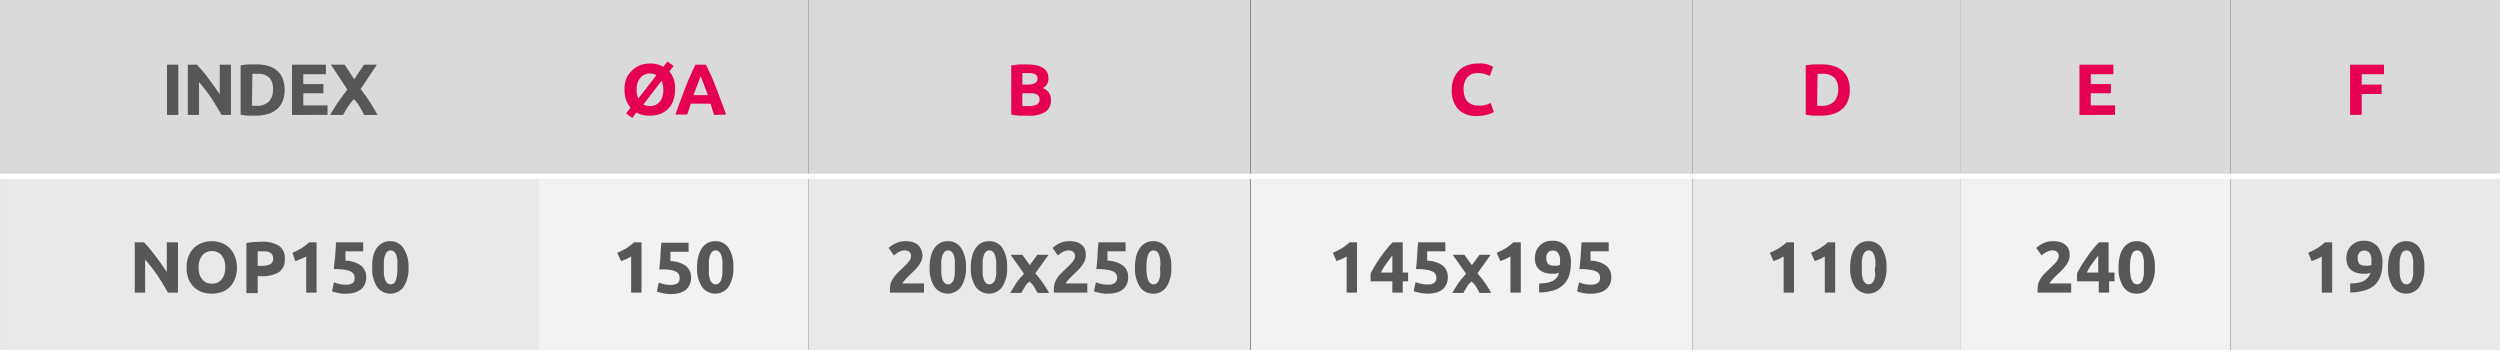 <svg xmlns="http://www.w3.org/2000/svg" width="85.09mm" height="12.09mm" viewBox="0 0 241.19 34.27"><rect x="0" y="0" width="241.19" height="34.27" fill="#333333" stroke="none"/><defs><style>.cls-1{fill:#dadada;}.cls-2{fill:#e9e9e9;}.cls-3{fill:#f2f2f2;}.cls-4{fill:none;stroke:#fff;stroke-miterlimit:10;stroke-width:0.5px;}.cls-5{fill:#575756;}.cls-6{fill:#e50051;}</style></defs><g id="Warstwa_2" data-name="Warstwa 2"><g id="Warstwa_1-2" data-name="Warstwa 1"><path class="cls-1" d="M215.19,0h26V17h-26Zm-51.9,0h25.89V17H163.29ZM78,0h42.63V17H78ZM0,0H52V17H0Z"/><path class="cls-1" d="M189.18,0h26V17h-26ZM120.67,0h42.62V17H120.67ZM52,0H78V17H52Z"/><path class="cls-2" d="M215.19,17h26V34h-26Zm-51.9,0h25.89V34H163.29ZM78,17h42.63V34H78ZM0,17H52V34H0Z"/><path class="cls-3" d="M189.18,17h26V34h-26Zm-68.51,0h42.62V34H120.67ZM52,17H78V34H52Z"/><polyline class="cls-4" points="0 17.01 52.03 17.01 78.04 17.01 120.67 17.01 163.29 17.01 189.18 17.01 215.19 17.01 241.19 17.01"/><polyline class="cls-4" points="0 34.02 52.03 34.02 78.04 34.02 120.67 34.02 163.29 34.02 189.18 34.02 215.19 34.02 241.19 34.02"/><path class="cls-5" d="M16.11,6.24H17.2v4.85H16.11Z"/><path class="cls-5" d="M21.38,11.09c-.32-.55-.66-1.1-1-1.64A16.16,16.16,0,0,0,19.2,7.92v3.17H18.12V6.24H19l.51.57c.19.23.38.46.57.72s.39.52.58.79.37.53.54.79V6.24h1.08v4.85Z"/><path class="cls-5" d="M27.46,8.67a2.79,2.79,0,0,1-.2,1.09,1.94,1.94,0,0,1-.55.78,2.31,2.31,0,0,1-.88.46,3.87,3.87,0,0,1-1.16.16l-.69,0a4.91,4.91,0,0,1-.77-.1V6.31a6.31,6.31,0,0,1,.79-.1l.7,0a4,4,0,0,1,1.13.14,2.24,2.24,0,0,1,.87.44,1.9,1.9,0,0,1,.56.77A2.93,2.93,0,0,1,27.46,8.67ZM24.3,10.21h.42a1.65,1.65,0,0,0,1.22-.41,1.61,1.61,0,0,0,.39-1.14A1.58,1.58,0,0,0,26,7.51a1.59,1.59,0,0,0-1.19-.39h-.23l-.23,0Z"/><path class="cls-5" d="M28.17,11.09V6.24h3.27v.92H29.26v.95H31.2V9H29.26v1.17H31.6v.91Z"/><path class="cls-5" d="M35.13,11.09c-.13-.27-.28-.54-.45-.82a3,3,0,0,0-.55-.7,3.26,3.26,0,0,0-.25.3l-.3.41c-.1.15-.2.3-.28.45s-.16.28-.2.36H31.85c.21-.37.45-.76.73-1.17s.59-.83.93-1.28l-1.59-2.4h1.33l.92,1.41.95-1.41h1.24L34.79,8.59a15.15,15.15,0,0,1,1,1.42c.26.43.48.79.63,1.08Z"/><path class="cls-6" d="M65.12,8.67a2.83,2.83,0,0,1-.19,1.09A2.07,2.07,0,0,1,63.66,11a2.76,2.76,0,0,1-1,.16,2.84,2.84,0,0,1-.66-.07,2.09,2.09,0,0,1-.6-.24l-.4.53-.6-.44.43-.55a2.5,2.5,0,0,1-.43-.75,3.09,3.09,0,0,1-.15-1,2.85,2.85,0,0,1,.19-1.1A2.38,2.38,0,0,1,61,6.78a2.15,2.15,0,0,1,.77-.49,2.82,2.82,0,0,1,.92-.16A2.47,2.47,0,0,1,64,6.44l.39-.51.6.44-.42.53a2.11,2.11,0,0,1,.44.76A2.86,2.86,0,0,1,65.12,8.67Zm-3.7,0a2,2,0,0,0,.16.84l1.75-2.26a1.21,1.21,0,0,0-.63-.16,1.19,1.19,0,0,0-.54.12,1,1,0,0,0-.4.32,1.48,1.48,0,0,0-.26.5A2.12,2.12,0,0,0,61.42,8.67Zm2.57,0a1.93,1.93,0,0,0-.17-.87l-1.75,2.28a1.33,1.33,0,0,0,.63.15,1.23,1.23,0,0,0,.55-.11,1,1,0,0,0,.4-.32,1.26,1.26,0,0,0,.25-.49A2.15,2.15,0,0,0,64,8.67Z"/><path class="cls-6" d="M68.91,11.09c-.06-.16-.12-.34-.18-.51L68.55,10h-1.9l-.18.54c-.06.17-.12.35-.17.51H65.16c.18-.52.36-1,.52-1.44s.33-.86.48-1.26.31-.76.47-1.11.3-.7.47-1h1c.16.34.32.68.48,1s.31.72.46,1.11.32.81.48,1.26.34.92.53,1.44ZM67.59,7.34c0,.07-.06.17-.1.29s-.1.26-.16.42-.13.33-.2.53-.15.39-.23.6h1.39c-.08-.21-.15-.41-.22-.61s-.13-.36-.2-.52-.11-.3-.16-.42Z"/><path class="cls-6" d="M99.18,11.16c-.27,0-.53,0-.79,0a5,5,0,0,1-.83-.11V6.31c.23,0,.47-.07.74-.09l.74,0a5.57,5.57,0,0,1,.85.06,2.11,2.11,0,0,1,.67.23,1.21,1.21,0,0,1,.44.43,1.26,1.26,0,0,1,.15.64,1,1,0,0,1-.56.92,1.15,1.15,0,0,1,.63.48,1.27,1.27,0,0,1,.17.68,1.29,1.29,0,0,1-.55,1.14A2.91,2.91,0,0,1,99.18,11.16Zm-.55-3h.53A1.53,1.53,0,0,0,99.88,8a.47.47,0,0,0,.22-.42.43.43,0,0,0-.23-.41,1.42,1.42,0,0,0-.65-.12h-.31l-.28,0Zm0,.83v1.25l.26,0h.3a2,2,0,0,0,.8-.14.51.51,0,0,0,.3-.52.52.52,0,0,0-.26-.48A1.5,1.5,0,0,0,99.31,9Z"/><path class="cls-6" d="M142.48,11.19a2.37,2.37,0,0,1-1.8-.65,2.65,2.65,0,0,1-.62-1.87,2.81,2.81,0,0,1,.19-1.08,2.46,2.46,0,0,1,.52-.8,2.25,2.25,0,0,1,.78-.49,2.86,2.86,0,0,1,1-.17,3.24,3.24,0,0,1,.56,0,3.64,3.64,0,0,1,.44.1,2,2,0,0,1,.31.12l.19.1-.32.88a3.78,3.78,0,0,0-.52-.2,2.76,2.76,0,0,0-.68-.08,1.67,1.67,0,0,0-.49.08,1.3,1.3,0,0,0-.43.27,1.34,1.34,0,0,0-.29.48,1.88,1.88,0,0,0-.12.71,2.47,2.47,0,0,0,.08.63,1.37,1.37,0,0,0,.24.5,1.1,1.1,0,0,0,.43.33,1.38,1.38,0,0,0,.64.13,2.81,2.81,0,0,0,.43,0,2.36,2.36,0,0,0,.33-.07.88.88,0,0,0,.26-.09l.2-.09.31.88a2.6,2.6,0,0,1-.65.25A3.62,3.62,0,0,1,142.48,11.19Z"/><path class="cls-6" d="M178.46,8.67a2.8,2.8,0,0,1-.19,1.09,2,2,0,0,1-.56.78,2.24,2.24,0,0,1-.88.46,3.78,3.78,0,0,1-1.16.16l-.69,0a5.07,5.07,0,0,1-.77-.1V6.31a6.82,6.82,0,0,1,.79-.1l.7,0a4,4,0,0,1,1.14.14,2.38,2.38,0,0,1,.87.44,2,2,0,0,1,.56.77A2.94,2.94,0,0,1,178.46,8.67Zm-3.15,1.54h.42a1.62,1.62,0,0,0,1.21-.41,1.61,1.61,0,0,0,.4-1.14A1.62,1.62,0,0,0,177,7.51a1.6,1.6,0,0,0-1.2-.39h-.23l-.22,0Z"/><path class="cls-6" d="M200.62,11.09V6.24h3.27v.92h-2.18v.95h1.94V9h-1.94v1.17h2.34v.91Z"/><path class="cls-6" d="M226.73,11.09V6.24H230v.92h-2.15v1h1.92v.91h-1.92v2Z"/><path class="cls-5" d="M16.2,28.23c-.31-.56-.65-1.1-1-1.65A18,18,0,0,0,14,25.05v3.18H13V23.38h.89c.15.15.32.34.51.56l.57.72.58.79.54.79V23.38h1.08v4.85Z"/><path class="cls-5" d="M22.86,25.8a2.83,2.83,0,0,1-.19,1.09,2.32,2.32,0,0,1-.5.8,2.18,2.18,0,0,1-.77.48,3,3,0,0,1-1,.16,2.84,2.84,0,0,1-.93-.16,2.18,2.18,0,0,1-.77-.48,2.22,2.22,0,0,1-.52-.8A2.83,2.83,0,0,1,18,25.8a2.7,2.7,0,0,1,.2-1.1,2.31,2.31,0,0,1,.52-.79,2.22,2.22,0,0,1,.77-.48,2.78,2.78,0,0,1,1.86,0,2,2,0,0,1,.77.48,2.18,2.18,0,0,1,.52.79A2.88,2.88,0,0,1,22.86,25.8Zm-3.7,0a2.49,2.49,0,0,0,.08.64,1.58,1.58,0,0,0,.26.5,1.13,1.13,0,0,0,.4.32,1.33,1.33,0,0,0,.54.11,1.35,1.35,0,0,0,.55-.11,1.13,1.13,0,0,0,.4-.32,1.58,1.58,0,0,0,.26-.5,2.49,2.49,0,0,0,.08-.64,2.63,2.63,0,0,0-.08-.65,1.43,1.43,0,0,0-.26-.49,1,1,0,0,0-.4-.32,1.2,1.2,0,0,0-.55-.12,1.19,1.19,0,0,0-.54.12,1.13,1.13,0,0,0-.4.32,1.58,1.58,0,0,0-.26.5A2.55,2.55,0,0,0,19.16,25.8Z"/><path class="cls-5" d="M25.23,23.32a3,3,0,0,1,1.66.38A1.38,1.38,0,0,1,27.47,25a1.41,1.41,0,0,1-.58,1.27,3.17,3.17,0,0,1-1.68.38h-.35v1.63H23.77V23.45a5.82,5.82,0,0,1,.76-.1Zm.07.93h-.44v1.4h.35a1.9,1.9,0,0,0,.85-.15.59.59,0,0,0,.29-.57.68.68,0,0,0-.08-.34.53.53,0,0,0-.21-.21.81.81,0,0,0-.33-.12A2.9,2.9,0,0,0,25.3,24.25Z"/><path class="cls-5" d="M28.21,24.39l.42-.2c.15-.07.29-.15.43-.23a4,4,0,0,0,.4-.28,2,2,0,0,0,.35-.3h.73v4.85h-1V24.74A4.12,4.12,0,0,1,29,25l-.51.2Z"/><path class="cls-5" d="M34.21,26.8a.71.71,0,0,0-.09-.36.68.68,0,0,0-.31-.26,2,2,0,0,0-.6-.16,6.37,6.37,0,0,0-1-.06c0-.43.1-.87.13-1.32s.06-.87.08-1.26h2.62v.87H33.33l0,.49a4.07,4.07,0,0,1,0,.41,2.64,2.64,0,0,1,1.51.48,1.42,1.42,0,0,1,.49,1.14,1.59,1.59,0,0,1-.12.62,1.36,1.36,0,0,1-.36.5,1.71,1.71,0,0,1-.6.32,2.66,2.66,0,0,1-.84.12,2.75,2.75,0,0,1-.4,0l-.4-.06-.34-.08a1.23,1.23,0,0,1-.24-.09l.19-.86a3.11,3.11,0,0,0,.46.15,2.77,2.77,0,0,0,.69.07,1,1,0,0,0,.7-.19A.6.6,0,0,0,34.21,26.8Z"/><path class="cls-5" d="M39.41,25.79a3.2,3.2,0,0,1-.47,1.88,1.58,1.58,0,0,1-2.57,0,3.2,3.2,0,0,1-.46-1.88A4.46,4.46,0,0,1,36,24.71a2.49,2.49,0,0,1,.35-.79,1.74,1.74,0,0,1,.56-.49,1.53,1.53,0,0,1,.72-.16,1.48,1.48,0,0,1,1.28.65A3.21,3.21,0,0,1,39.41,25.79Zm-1.07,0q0-.36,0-.66a2.16,2.16,0,0,0-.11-.51.76.76,0,0,0-.21-.34.51.51,0,0,0-.66,0,1,1,0,0,0-.21.34,2.16,2.16,0,0,0-.11.51,4.5,4.5,0,0,0,0,.66,4.55,4.55,0,0,0,0,.67,2.37,2.37,0,0,0,.11.52,1,1,0,0,0,.21.33.51.51,0,0,0,.66,0A.78.78,0,0,0,38.2,27a2.37,2.37,0,0,0,.11-.52C38.33,26.26,38.34,26,38.34,25.79Z"/><path class="cls-5" d="M59.55,24.39c.14-.06.28-.12.43-.2l.43-.23.4-.28a2.52,2.52,0,0,0,.35-.3h.73v4.85h-1V24.74a3.42,3.42,0,0,1-.47.25c-.17.08-.34.14-.5.2Z"/><path class="cls-5" d="M65.56,26.8a.62.62,0,0,0-.41-.62,2,2,0,0,0-.6-.16A6.22,6.22,0,0,0,63.6,26q.07-.64.12-1.32c0-.45.06-.87.08-1.26h2.63v.87H64.68l0,.49c0,.16,0,.29,0,.41a2.67,2.67,0,0,1,1.51.48,1.41,1.41,0,0,1,.48,1.14,1.59,1.59,0,0,1-.12.62,1.46,1.46,0,0,1-.35.5,1.71,1.71,0,0,1-.6.32,3.27,3.27,0,0,1-1.24.1l-.4-.06-.35-.08-.24-.09.19-.86a3.3,3.3,0,0,0,.47.15,2.73,2.73,0,0,0,.68.07,1,1,0,0,0,.7-.19A.58.58,0,0,0,65.56,26.8Z"/><path class="cls-5" d="M70.75,25.79a3.2,3.2,0,0,1-.46,1.88,1.58,1.58,0,0,1-2.57,0,3.2,3.2,0,0,1-.47-1.88,4,4,0,0,1,.13-1.08,2.49,2.49,0,0,1,.35-.79,1.71,1.71,0,0,1,.55-.49,1.58,1.58,0,0,1,.72-.16,1.48,1.48,0,0,1,1.29.65A3.21,3.21,0,0,1,70.75,25.79Zm-1.06,0a4.5,4.5,0,0,0,0-.66,2.16,2.16,0,0,0-.11-.51.76.76,0,0,0-.21-.34.48.48,0,0,0-.33-.12.44.44,0,0,0-.32.12.76.76,0,0,0-.21.34,2.13,2.13,0,0,0-.12.51q0,.3,0,.66c0,.25,0,.47,0,.67a2.34,2.34,0,0,0,.12.52.78.78,0,0,0,.21.33.44.44,0,0,0,.32.12.48.48,0,0,0,.33-.12.78.78,0,0,0,.21-.33,2.37,2.37,0,0,0,.11-.52A4.55,4.55,0,0,0,69.69,25.79Z"/><path class="cls-5" d="M89,24.65a1.26,1.26,0,0,1-.11.51,2.2,2.2,0,0,1-.27.47,3.16,3.16,0,0,1-.38.44l-.41.4-.23.22-.23.25c-.08.08-.14.16-.2.23a.65.65,0,0,0-.11.18h2.08v.88H85.86a1.15,1.15,0,0,1,0-.2v-.17a1.74,1.74,0,0,1,.1-.61,2.39,2.39,0,0,1,.29-.52,3.31,3.31,0,0,1,.39-.45l.44-.42.32-.31a3.15,3.15,0,0,0,.25-.28,1.06,1.06,0,0,0,.18-.27.71.71,0,0,0,.06-.28.51.51,0,0,0-.17-.43.7.7,0,0,0-.44-.13,1,1,0,0,0-.35.06,2.09,2.09,0,0,0-.3.14l-.23.16-.15.13-.52-.73a2.8,2.8,0,0,1,.72-.47,2.13,2.13,0,0,1,.88-.18,2.65,2.65,0,0,1,.73.09,1.38,1.38,0,0,1,.51.28,1.06,1.06,0,0,1,.29.43A1.54,1.54,0,0,1,89,24.65Z"/><path class="cls-5" d="M93.19,25.79a3.2,3.2,0,0,1-.47,1.88,1.58,1.58,0,0,1-2.57,0,3.2,3.2,0,0,1-.46-1.88,4.46,4.46,0,0,1,.12-1.08,2.49,2.49,0,0,1,.35-.79,1.74,1.74,0,0,1,.56-.49,1.53,1.53,0,0,1,.72-.16,1.48,1.48,0,0,1,1.28.65A3.21,3.21,0,0,1,93.19,25.79Zm-1.07,0q0-.36,0-.66a2.16,2.16,0,0,0-.11-.51.76.76,0,0,0-.21-.34.51.51,0,0,0-.66,0,1,1,0,0,0-.21.34,2.16,2.16,0,0,0-.11.51,4.5,4.5,0,0,0,0,.66,4.55,4.55,0,0,0,0,.67,2.37,2.37,0,0,0,.11.52,1,1,0,0,0,.21.33.51.51,0,0,0,.66,0A.78.78,0,0,0,92,27a2.37,2.37,0,0,0,.11-.52C92.11,26.26,92.12,26,92.12,25.79Z"/><path class="cls-5" d="M97.16,25.79a3.2,3.2,0,0,1-.46,1.88,1.58,1.58,0,0,1-2.57,0,3.2,3.2,0,0,1-.47-1.88,4,4,0,0,1,.13-1.08,2.49,2.49,0,0,1,.35-.79,1.71,1.71,0,0,1,.55-.49,1.58,1.58,0,0,1,.72-.16,1.48,1.48,0,0,1,1.29.65A3.21,3.21,0,0,1,97.16,25.79Zm-1.06,0a4.5,4.5,0,0,0,0-.66,2.16,2.16,0,0,0-.11-.51.76.76,0,0,0-.21-.34.48.48,0,0,0-.33-.12.45.45,0,0,0-.32.12.76.76,0,0,0-.21.34,2.13,2.13,0,0,0-.12.51q0,.3,0,.66c0,.25,0,.47,0,.67a2.34,2.34,0,0,0,.12.52.78.78,0,0,0,.21.33.45.45,0,0,0,.32.12.48.48,0,0,0,.33-.12A.78.78,0,0,0,96,27a2.37,2.37,0,0,0,.11-.52A4.55,4.55,0,0,0,96.1,25.79Z"/><path class="cls-5" d="M99.35,25.58l.73-1h1.08l-1.28,1.79a8.5,8.5,0,0,1,.78,1,9.13,9.13,0,0,1,.55.89h-1.12c0-.07-.08-.16-.14-.26s-.12-.22-.19-.33a1.16,1.16,0,0,0-.22-.29,2.28,2.28,0,0,0-.22-.22l-.22.2a1.18,1.18,0,0,0-.2.27l-.2.33-.17.3H97.47c.06-.12.14-.25.24-.41s.2-.33.31-.5.24-.33.37-.49l.4-.45-.66-.94-.63-.89h1.13Z"/><path class="cls-5" d="M104.75,24.65a1.25,1.25,0,0,1-.1.51,1.89,1.89,0,0,1-.28.47,3.08,3.08,0,0,1-.37.44c-.14.14-.28.28-.42.4l-.22.22c-.09.08-.16.17-.24.25l-.2.23a1.08,1.08,0,0,0-.11.18h2.09v.88h-3.23a1,1,0,0,1,0-.2v-.17a1.74,1.74,0,0,1,.11-.61,2.36,2.36,0,0,1,.28-.52,3.39,3.39,0,0,1,.4-.45l.44-.42.31-.31a2.21,2.21,0,0,0,.26-.28,2.11,2.11,0,0,0,.18-.27.71.71,0,0,0,.06-.28.49.49,0,0,0-.18-.43.67.67,0,0,0-.43-.13,1,1,0,0,0-.35.06,2.09,2.09,0,0,0-.3.14l-.24.16-.15.13-.51-.73a2.74,2.74,0,0,1,.71-.47,2.2,2.2,0,0,1,.88-.18,2.68,2.68,0,0,1,.74.09,1.42,1.42,0,0,1,.5.28,1.08,1.08,0,0,1,.3.43A1.76,1.76,0,0,1,104.75,24.65Z"/><path class="cls-5" d="M107.78,26.8a.63.63,0,0,0-.1-.36.68.68,0,0,0-.31-.26,2,2,0,0,0-.6-.16,6.22,6.22,0,0,0-1-.06q.08-.64.12-1.32c0-.45.06-.87.08-1.26h2.62v.87h-1.75c0,.17,0,.33,0,.49a4.07,4.07,0,0,1,0,.41,2.62,2.62,0,0,1,1.51.48,1.39,1.39,0,0,1,.49,1.14,1.59,1.59,0,0,1-.12.62,1.36,1.36,0,0,1-.36.5,1.71,1.71,0,0,1-.6.32,2.66,2.66,0,0,1-.84.12,2.55,2.55,0,0,1-.39,0l-.4-.06-.35-.08-.24-.09.19-.86a3.56,3.56,0,0,0,.46.15,2.77,2.77,0,0,0,.69.07,1,1,0,0,0,.7-.19A.61.61,0,0,0,107.78,26.8Z"/><path class="cls-5" d="M113,25.79a3.2,3.2,0,0,1-.46,1.88,1.5,1.5,0,0,1-1.29.66,1.49,1.49,0,0,1-1.28-.66,3.2,3.2,0,0,1-.47-1.88,4.46,4.46,0,0,1,.12-1.08,2.5,2.5,0,0,1,.36-.79,1.71,1.71,0,0,1,.55-.49,1.53,1.53,0,0,1,.72-.16,1.49,1.49,0,0,1,1.29.65A3.21,3.21,0,0,1,113,25.79Zm-1.06,0a6.5,6.5,0,0,0,0-.66,2.16,2.16,0,0,0-.11-.51.76.76,0,0,0-.21-.34.51.51,0,0,0-.66,0,1,1,0,0,0-.21.34,2.16,2.16,0,0,0-.11.51,5.55,5.55,0,0,0,0,1.33,2.37,2.37,0,0,0,.11.52,1,1,0,0,0,.21.33.51.51,0,0,0,.66,0,.78.78,0,0,0,.21-.33,2.37,2.37,0,0,0,.11-.52A6.53,6.53,0,0,0,111.91,25.79Z"/><path class="cls-5" d="M128.59,24.39l.42-.2c.15-.07.29-.15.43-.23a4,4,0,0,0,.4-.28,2,2,0,0,0,.35-.3h.73v4.85h-1V24.74a5.19,5.19,0,0,1-.47.25l-.51.2Z"/><path class="cls-5" d="M135.33,23.38v2.91h.52v.85h-.52v1.09h-1V27.14h-2.1v-.76c.11-.21.23-.44.39-.7s.32-.52.51-.79.39-.54.6-.8a7.54,7.54,0,0,1,.63-.71Zm-1,1.27c-.19.24-.38.5-.58.78a5.18,5.18,0,0,0-.52.86h1.1Z"/><path class="cls-5" d="M138.57,26.8a.62.62,0,0,0-.41-.62,2,2,0,0,0-.6-.16,6.22,6.22,0,0,0-.95-.06q.07-.64.12-1.32c0-.45.06-.87.08-1.26h2.63v.87h-1.75l0,.49c0,.16,0,.29,0,.41a2.67,2.67,0,0,1,1.51.48,1.41,1.41,0,0,1,.48,1.14,1.59,1.59,0,0,1-.12.62,1.46,1.46,0,0,1-.35.5,1.71,1.71,0,0,1-.6.32,3.27,3.27,0,0,1-1.24.1l-.4-.06-.35-.08-.24-.09.19-.86a3.3,3.3,0,0,0,.47.15,2.73,2.73,0,0,0,.68.07,1,1,0,0,0,.7-.19A.58.58,0,0,0,138.57,26.8Z"/><path class="cls-5" d="M142,25.58l.74-1h1.07l-1.27,1.79a11.34,11.34,0,0,1,.78,1,8.85,8.85,0,0,1,.54.89h-1.12a2.36,2.36,0,0,0-.14-.26,2.79,2.79,0,0,0-.19-.33,1.45,1.45,0,0,0-.21-.29l-.23-.22-.22.2a1.18,1.18,0,0,0-.2.27l-.2.33c-.06.11-.12.21-.16.3h-1.07c.06-.12.14-.25.24-.41s.2-.33.31-.5a5.85,5.85,0,0,1,.38-.49l.39-.45-.66-.94-.63-.89h1.13Z"/><path class="cls-5" d="M144.39,24.39c.14-.06.28-.12.43-.2l.43-.23.4-.28a2.52,2.52,0,0,0,.35-.3h.72v4.85h-1V24.74a4.12,4.12,0,0,1-.47.25c-.17.08-.34.14-.5.2Z"/><path class="cls-5" d="M150.41,26.3a1.51,1.51,0,0,1-.32.11l-.31,0a2.46,2.46,0,0,1-.77-.11,1.38,1.38,0,0,1-.53-.31,1.21,1.21,0,0,1-.31-.48,2,2,0,0,1-.09-.62,2,2,0,0,1,.09-.57,1.4,1.4,0,0,1,.3-.53,1.36,1.36,0,0,1,.51-.4,1.6,1.6,0,0,1,.75-.16,1.65,1.65,0,0,1,1.37.56,2.47,2.47,0,0,1,.45,1.59,4.08,4.08,0,0,1-.17,1.22,2.18,2.18,0,0,1-.56.88,2.39,2.39,0,0,1-.95.54,4.69,4.69,0,0,1-1.38.19c0-.15,0-.29,0-.43l0-.43a7,7,0,0,0,.72-.06,2.38,2.38,0,0,0,.57-.18,1.2,1.2,0,0,0,.41-.33A1.24,1.24,0,0,0,150.41,26.3Zm-.51-.67a2.09,2.09,0,0,0,.34,0,1,1,0,0,0,.26-.08v-.17a2.29,2.29,0,0,0,0-.47,1.12,1.12,0,0,0-.12-.39.63.63,0,0,0-.22-.26.69.69,0,0,0-.36-.09.54.54,0,0,0-.29.07.52.52,0,0,0-.21.18,1,1,0,0,0-.11.24.82.82,0,0,0,0,.26.73.73,0,0,0,.19.56A.83.83,0,0,0,149.9,25.63Z"/><path class="cls-5" d="M154.37,26.8a.71.71,0,0,0-.09-.36.68.68,0,0,0-.31-.26,2,2,0,0,0-.6-.16,6.37,6.37,0,0,0-1-.06c.06-.43.1-.87.13-1.32s.06-.87.08-1.26h2.62v.87h-1.75l0,.49a4.07,4.07,0,0,1,0,.41,2.64,2.64,0,0,1,1.51.48,1.39,1.39,0,0,1,.49,1.14,1.59,1.59,0,0,1-.12.62,1.36,1.36,0,0,1-.36.5,1.71,1.71,0,0,1-.6.32,2.66,2.66,0,0,1-.84.12,2.75,2.75,0,0,1-.4,0l-.39-.06-.35-.08-.24-.09.19-.86a3.56,3.56,0,0,0,.46.15,2.77,2.77,0,0,0,.69.07,1,1,0,0,0,.7-.19A.6.6,0,0,0,154.37,26.8Z"/><path class="cls-5" d="M170.75,24.39l.42-.2c.15-.07.29-.15.43-.23a4,4,0,0,0,.4-.28,2,2,0,0,0,.35-.3h.73v4.85h-1V24.74a4.12,4.12,0,0,1-.47.25l-.51.2Z"/><path class="cls-5" d="M174.72,24.39c.14-.06.28-.12.43-.2l.43-.23.4-.28a2.52,2.52,0,0,0,.35-.3h.72v4.85h-1V24.74a3.42,3.42,0,0,1-.47.25c-.17.08-.34.14-.5.2Z"/><path class="cls-5" d="M182,25.79a3.2,3.2,0,0,1-.47,1.88,1.58,1.58,0,0,1-2.57,0,3.2,3.2,0,0,1-.46-1.88,4.46,4.46,0,0,1,.12-1.08,2.49,2.49,0,0,1,.35-.79,1.74,1.74,0,0,1,.56-.49,1.53,1.53,0,0,1,.72-.16,1.48,1.48,0,0,1,1.28.65A3.21,3.21,0,0,1,182,25.79Zm-1.07,0q0-.36,0-.66a2.81,2.81,0,0,0-.11-.51,1,1,0,0,0-.21-.34.51.51,0,0,0-.66,0,1,1,0,0,0-.21.34,2.16,2.16,0,0,0-.11.51,4.5,4.5,0,0,0,0,.66,4.55,4.55,0,0,0,0,.67,2.37,2.37,0,0,0,.11.52,1,1,0,0,0,.21.33.51.51,0,0,0,.66,0,1,1,0,0,0,.21-.33,3.14,3.14,0,0,0,.11-.52C180.87,26.26,180.88,26,180.88,25.79Z"/><path class="cls-5" d="M199.67,24.65a1.25,1.25,0,0,1-.1.51,1.89,1.89,0,0,1-.28.47,3.08,3.08,0,0,1-.37.44c-.14.14-.28.28-.42.4l-.23.22-.23.25-.2.23a1.08,1.08,0,0,0-.11.18h2.09v.88h-3.24c0-.05,0-.12,0-.2v-.17a1.74,1.74,0,0,1,.11-.61,2.36,2.36,0,0,1,.28-.52,3.39,3.39,0,0,1,.4-.45l.44-.42.31-.31a2.21,2.21,0,0,0,.26-.28,1.34,1.34,0,0,0,.17-.27.58.58,0,0,0,.07-.28.49.49,0,0,0-.18-.43.67.67,0,0,0-.43-.13,1,1,0,0,0-.36.06l-.3.14-.23.16-.15.13-.52-.73a3,3,0,0,1,.72-.47,2.16,2.16,0,0,1,.88-.18,2.68,2.68,0,0,1,.74.09,1.42,1.42,0,0,1,.5.28,1.08,1.08,0,0,1,.3.43A1.76,1.76,0,0,1,199.67,24.65Z"/><path class="cls-5" d="M203.43,23.38v2.91H204v.85h-.52v1.09h-1V27.14h-2.09v-.76c.1-.21.23-.44.38-.7s.33-.52.52-.79a9.15,9.15,0,0,1,.59-.8,7.54,7.54,0,0,1,.63-.71Zm-1,1.27c-.18.24-.38.5-.58.78a5.18,5.18,0,0,0-.52.86h1.1Z"/><path class="cls-5" d="M207.89,25.79a3.2,3.2,0,0,1-.47,1.88,1.47,1.47,0,0,1-1.28.66,1.5,1.5,0,0,1-1.29-.66,3.28,3.28,0,0,1-.46-1.88,4.46,4.46,0,0,1,.12-1.08,2.3,2.3,0,0,1,.36-.79,1.61,1.61,0,0,1,.55-.49,1.53,1.53,0,0,1,.72-.16,1.47,1.47,0,0,1,1.28.65A3.21,3.21,0,0,1,207.89,25.79Zm-1.06,0a6.5,6.5,0,0,0,0-.66,2.16,2.16,0,0,0-.11-.51.76.76,0,0,0-.21-.34.51.51,0,0,0-.66,0,1,1,0,0,0-.21.34,2.16,2.16,0,0,0-.11.51,5.55,5.55,0,0,0,0,1.33,2.37,2.37,0,0,0,.11.52,1,1,0,0,0,.21.33.51.51,0,0,0,.66,0,.78.78,0,0,0,.21-.33,2.37,2.37,0,0,0,.11-.52A6.53,6.53,0,0,0,206.83,25.79Z"/><path class="cls-5" d="M222.69,24.39l.42-.2c.15-.07.29-.15.43-.23a4,4,0,0,0,.4-.28,2,2,0,0,0,.35-.3H225v4.85h-1V24.74a4.12,4.12,0,0,1-.47.25l-.51.2Z"/><path class="cls-5" d="M228.71,26.3a1.6,1.6,0,0,1-.33.11l-.3,0a2.48,2.48,0,0,1-.78-.11,1.46,1.46,0,0,1-.53-.31,1.09,1.09,0,0,1-.3-.48,1.75,1.75,0,0,1-.1-.62,2,2,0,0,1,.09-.57,1.73,1.73,0,0,1,.3-.53,1.48,1.48,0,0,1,.52-.4,1.54,1.54,0,0,1,.75-.16,1.64,1.64,0,0,1,1.36.56,2.41,2.41,0,0,1,.46,1.59,3.78,3.78,0,0,1-.18,1.22,2.16,2.16,0,0,1-.55.88,2.36,2.36,0,0,1-1,.54,4.69,4.69,0,0,1-1.38.19c0-.15,0-.29,0-.43l0-.43a7,7,0,0,0,.72-.06,2.12,2.12,0,0,0,.57-.18,1.34,1.34,0,0,0,.42-.33A1.53,1.53,0,0,0,228.71,26.3Zm-.51-.67a2,2,0,0,0,.33,0,.89.89,0,0,0,.26-.08v-.12a.11.11,0,0,0,0-.05c0-.17,0-.33,0-.47a1.8,1.8,0,0,0-.12-.39.6.6,0,0,0-.58-.35.58.58,0,0,0-.3.07.49.49,0,0,0-.2.18,1.08,1.08,0,0,0-.12.24,1.22,1.22,0,0,0,0,.26.77.77,0,0,0,.18.56A.85.85,0,0,0,228.2,25.63Z"/><path class="cls-5" d="M233.89,25.79a3.2,3.2,0,0,1-.47,1.88,1.58,1.58,0,0,1-2.57,0,3.2,3.2,0,0,1-.46-1.88,4.46,4.46,0,0,1,.12-1.08,2.49,2.49,0,0,1,.35-.79,1.74,1.74,0,0,1,.56-.49,1.53,1.53,0,0,1,.72-.16,1.48,1.48,0,0,1,1.28.65A3.21,3.21,0,0,1,233.89,25.79Zm-1.07,0q0-.36,0-.66a2.81,2.81,0,0,0-.11-.51.86.86,0,0,0-.21-.34.51.51,0,0,0-.66,0,1,1,0,0,0-.21.34,2.16,2.16,0,0,0-.11.51,4.5,4.5,0,0,0,0,.66,4.55,4.55,0,0,0,0,.67,2.37,2.37,0,0,0,.11.52,1,1,0,0,0,.21.33.51.51,0,0,0,.66,0,.89.89,0,0,0,.21-.33,3.14,3.14,0,0,0,.11-.52C232.81,26.26,232.82,26,232.82,25.79Z"/></g></g></svg>